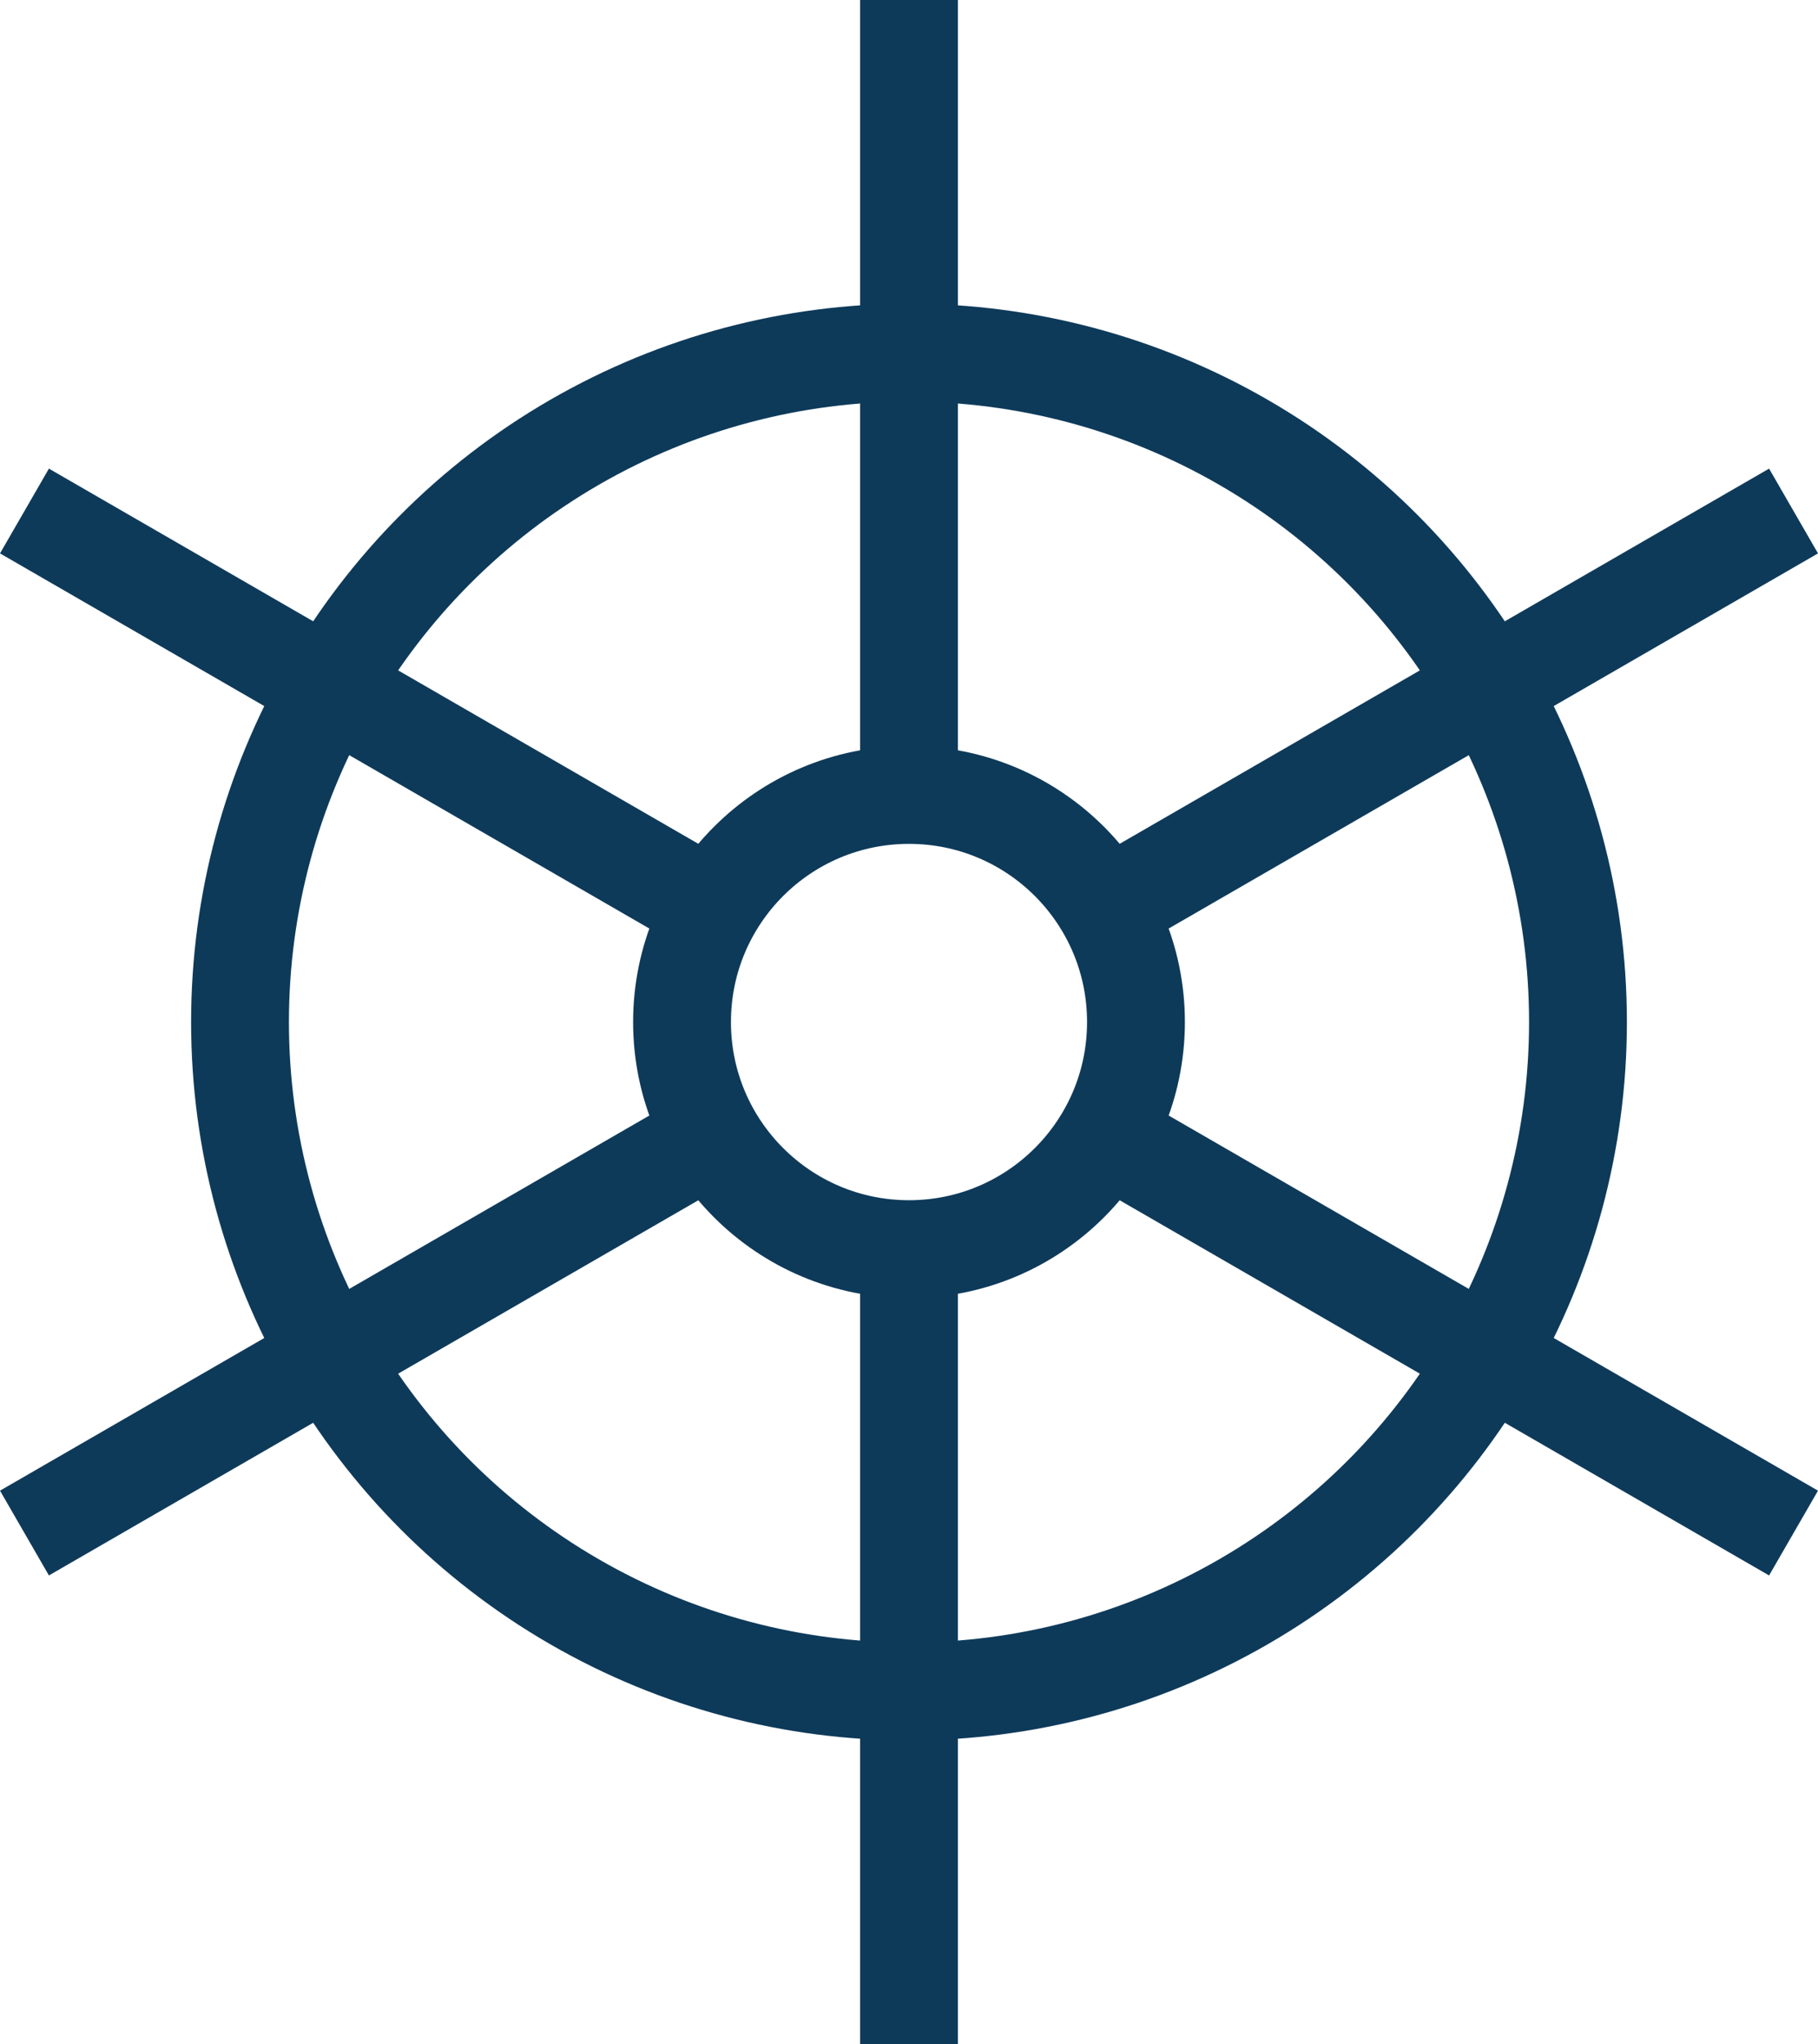 <svg xmlns="http://www.w3.org/2000/svg" width="111.496" height="125.281" viewBox="0 0 111.496 125.281"><defs><style>.a{fill:none;stroke:#0e3a5a;stroke-miterlimit:10;stroke-width:6px;}</style></defs><g transform="translate(-16.469 -12.074)"><line class="a" y2="49.819" transform="translate(72.217 12.074)"/><line class="a" x2="43.145" y2="24.91" transform="translate(17.969 43.394)"/><line class="a" y1="24.91" x2="43.145" transform="translate(17.969 81.125)"/><line class="a" y1="49.819" transform="translate(72.217 87.536)"/><line class="a" x1="43.145" y1="24.91" transform="translate(83.32 81.125)"/><line class="a" x1="43.145" y2="24.91" transform="translate(83.32 43.394)"/><circle class="a" cx="13.92" cy="13.92" r="13.92" transform="translate(58.297 60.795)"/><circle class="a" cx="41.028" cy="41.028" r="41.028" transform="translate(31.189 33.687)"/></g></svg>